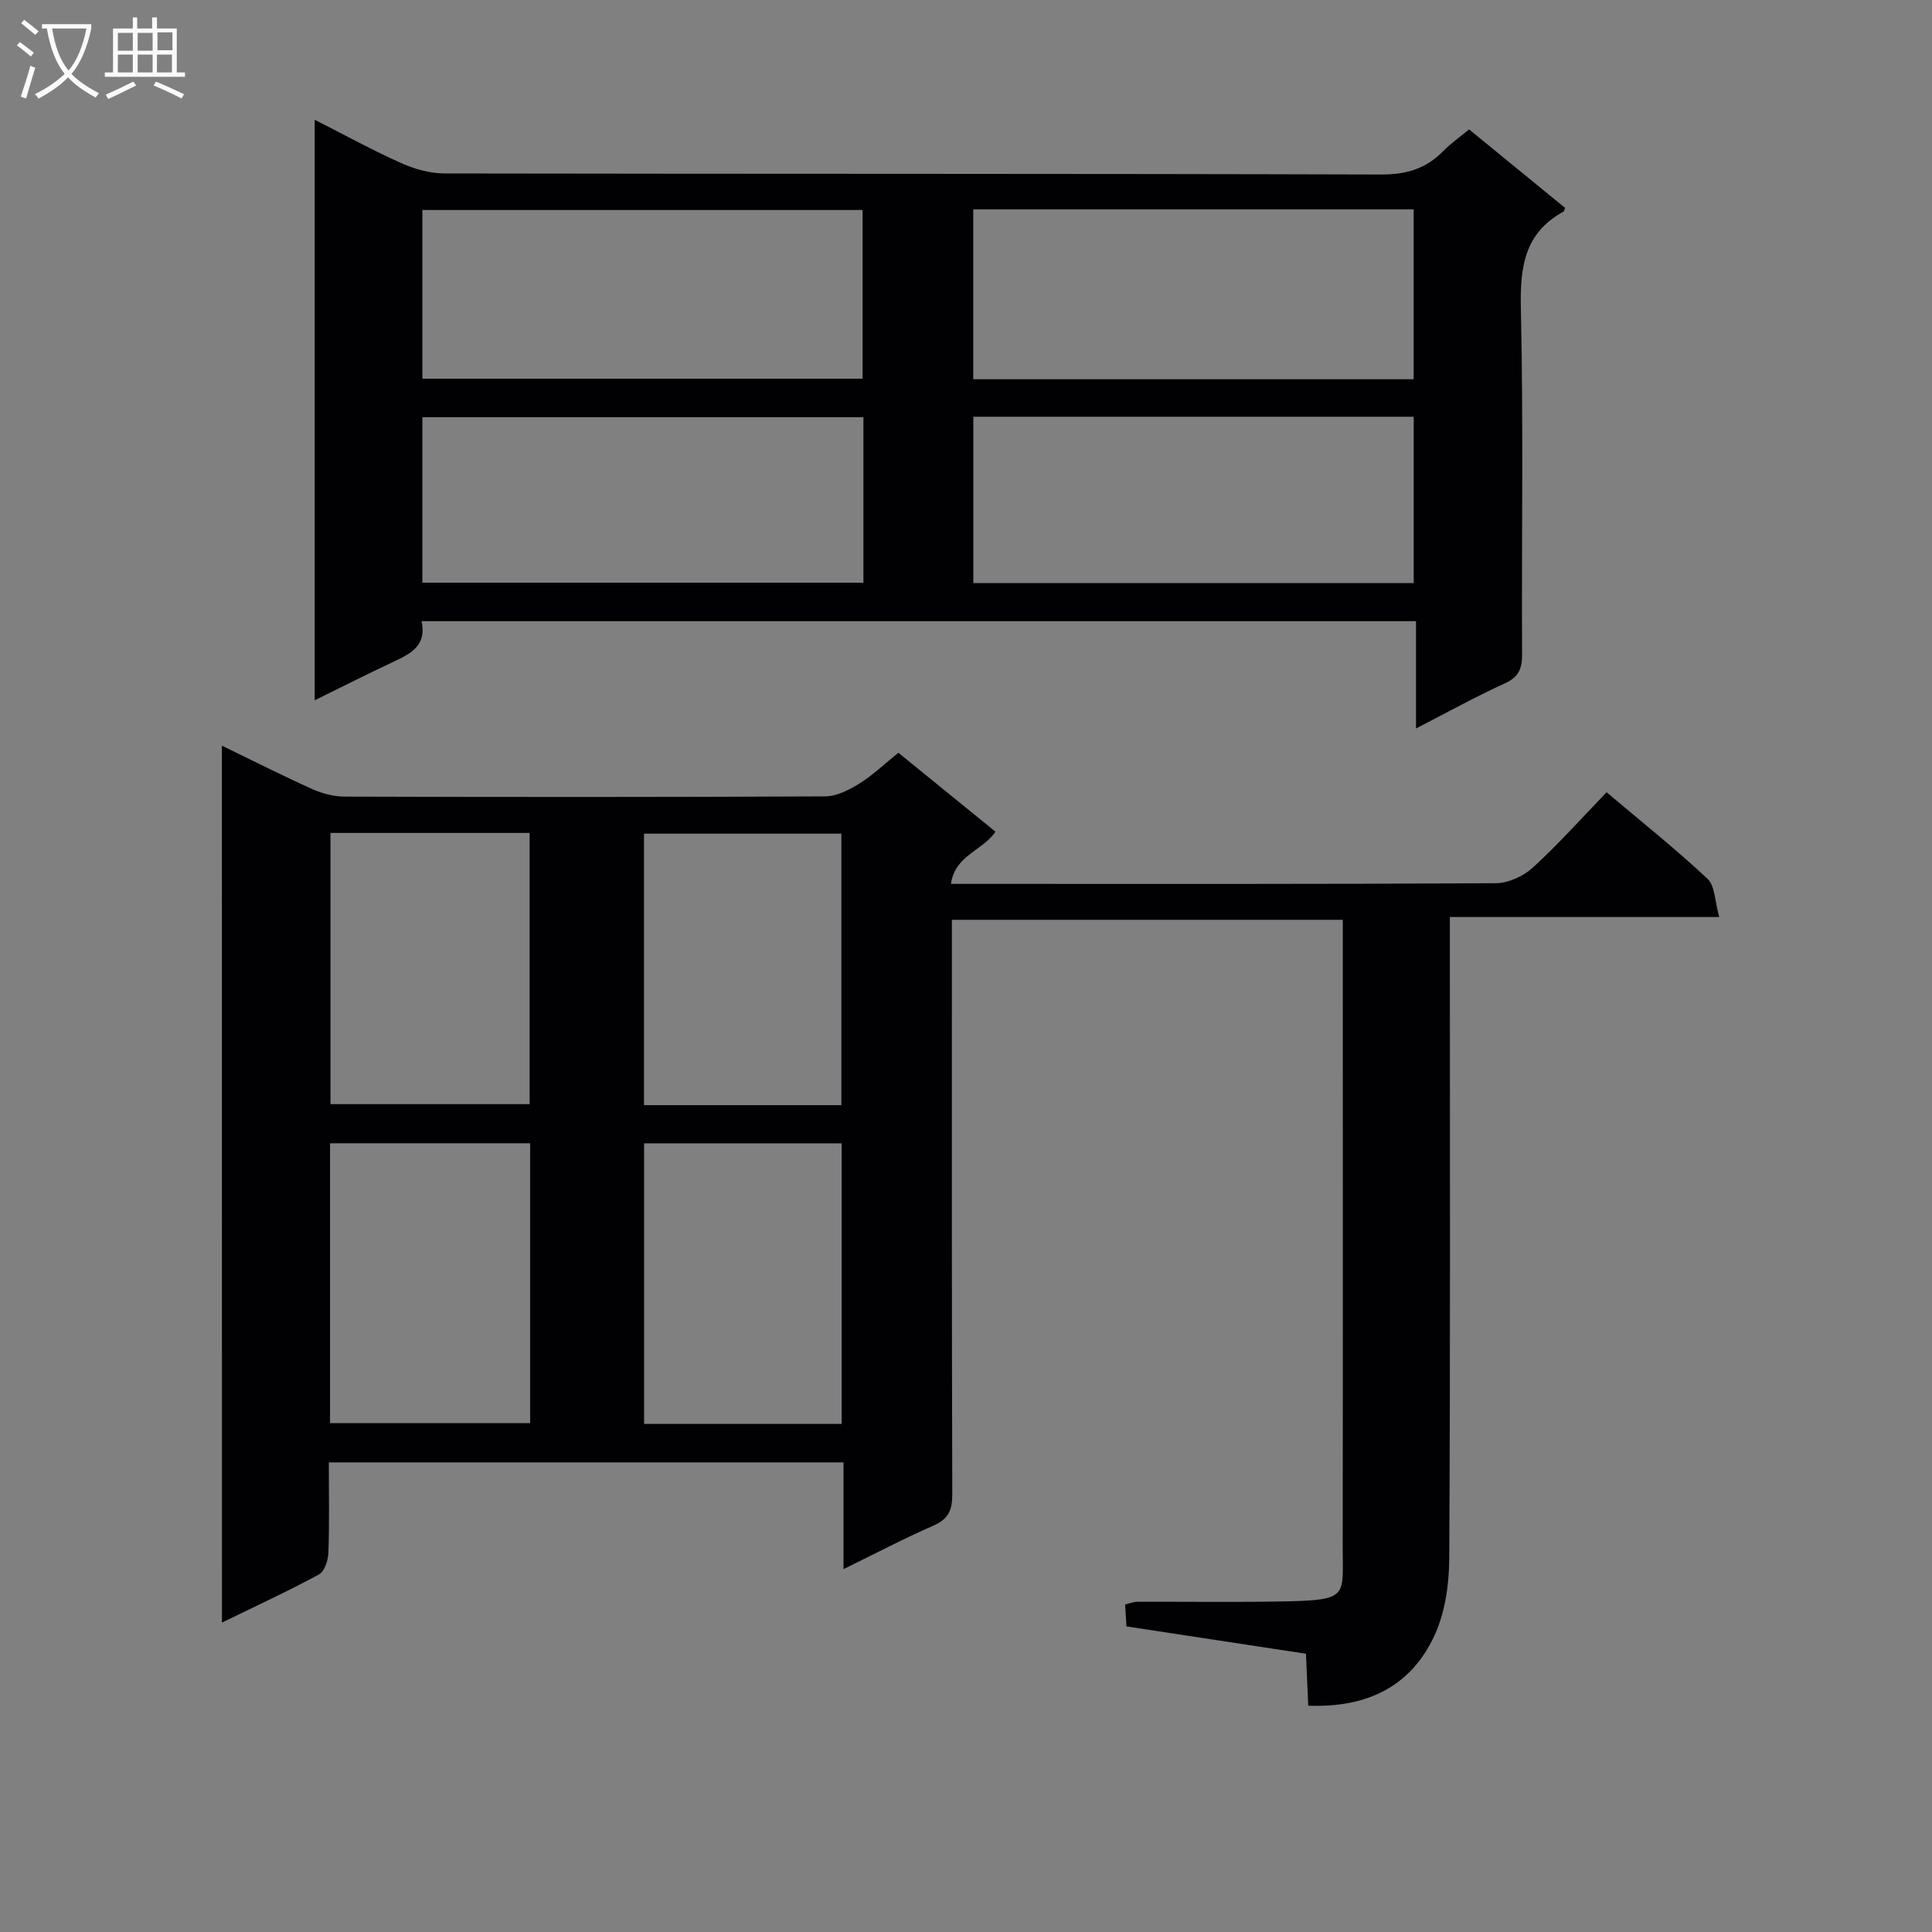 <svg enable-background="new 0 0 400 400" viewBox="0 0 400 400" xmlns="http://www.w3.org/2000/svg"><rect x="0" y="0" width="400" height="400" fill="#808080" stroke="none"/><path d="m45.94 154.38c6.6 3.2 12.61 6.25 18.76 9.01 2.04.92 4.42 1.53 6.65 1.54 33.16.1 66.32.12 99.47-.05 2.38-.01 4.96-1.32 7.07-2.63 2.79-1.73 5.21-4.07 8.11-6.4 6.79 5.52 13.46 10.94 20.1 16.34-2.65 3.96-8.37 4.84-9.22 10.81h5.3c35.82 0 71.65.07 107.47-.14 2.6-.01 5.72-1.43 7.68-3.21 5.26-4.8 10.03-10.16 15.3-15.62 7.36 6.22 14.37 11.8 20.89 17.91 1.57 1.47 1.51 4.69 2.43 7.92-19.01 0-37.04 0-55.77 0v6.41c0 42.16.11 84.31-.13 126.46-.03 5.33-.86 11.12-3.06 15.89-4.88 10.57-14 15-26.13 14.52-.15-3.47-.31-6.88-.48-10.75-12.4-1.89-24.63-3.75-37.16-5.66-.09-1.46-.18-2.89-.28-4.54.98-.23 1.75-.56 2.52-.56 10.33-.04 20.66.13 30.99-.09 12.86-.28 11.53-1.15 11.54-11.3.06-41.32.02-82.64.02-123.97 0-1.82 0-3.64 0-5.83-26.96 0-53.66 0-80.93 0v5.95c0 37.66-.04 75.31.08 112.97.01 3.25-.77 5.13-3.88 6.49-6.03 2.63-11.86 5.71-18.64 9.02 0-7.94 0-14.85 0-22.1-35.78 0-70.98 0-106.56 0 0 6.47.13 12.61-.09 18.75-.06 1.55-.81 3.84-1.96 4.46-6.39 3.46-12.99 6.5-20.08 9.96-.01-60.71-.01-120.72-.01-181.56zm22.39 82.32v57.95h41.43c0-19.46 0-38.56 0-57.95-13.83 0-27.42 0-41.43 0zm65.02.01v58.09h40.91c0-19.4 0-38.6 0-58.09-13.74 0-27.14 0-40.91 0zm-64.93-64.26v56.15h41.23c0-18.95 0-37.49 0-56.15-13.9 0-27.45 0-41.23 0zm105.78 56.36c0-18.88 0-37.58 0-56.21-13.92 0-27.45 0-40.87 0v56.21z" fill="#010104"/><path d="m304.16 26.79c6.86 5.61 13.41 10.97 19.88 16.26-.21.49-.23.7-.33.76-8.15 4.44-9.02 11.56-8.83 20.11.54 23.82.13 47.66.25 71.49.02 3.01-.66 4.76-3.6 6.09-6.02 2.74-11.82 5.96-18.36 9.32 0-7.67 0-14.72 0-22.21-68.84 0-137.18 0-205.89 0 1.12 5.05-2.25 6.73-5.83 8.41-5.35 2.51-10.63 5.18-16.3 7.97 0-40.22 0-79.84 0-120.2 6.15 3.12 11.91 6.29 17.89 8.97 2.78 1.24 5.97 2.14 8.96 2.15 64.66.12 129.33.02 193.99.22 5.25.02 9.31-1.24 12.87-4.9 1.51-1.54 3.3-2.78 5.3-4.44zm-216.71 51.62h91.14c0-11.99 0-23.56 0-34.93-30.64 0-60.87 0-91.14 0zm205.23-35.06c-30.53 0-60.74 0-91.18 0v35.17h91.18c0-11.73 0-23.17 0-35.17zm-113.92 43.03c-30.57 0-60.91 0-91.31 0v34.26h91.31c0-11.62 0-22.88 0-34.26zm113.93-.1c-30.61 0-60.81 0-91.17 0v34.45h91.17c0-11.52 0-22.76 0-34.45z" fill="#010104"/><g fill="#fbfafa"><path d="m6.4 11.7c-1-.8-1.9-1.6-2.9-2.3l.6-.7c.9.7 1.9 1.4 2.9 2.2zm-2.1 8.3c.7-2.1 1.4-4.2 2-6.4.2.1.6.3 1 .4-.7 2.3-1.3 4.4-1.9 6.4zm3-12.8c-1.1-.9-2.1-1.7-2.9-2.4l.6-.7c1 .8 2 1.5 3 2.4zm1.4-1.3v-.9h10.2v.9c-.9 4.2-2.3 7.3-4.1 9.4 1.3 1.4 3.2 2.7 5.7 4-.2.2-.4.5-.7.9-2.5-1.4-4.4-2.7-5.7-4.2-1.4 1.5-3.5 3-6.1 4.4 0 0 0 0-.1-.1-.3-.4-.5-.7-.7-.8 2.7-1.3 4.7-2.8 6.2-4.2-1.8-2.2-3-5.3-3.7-9.4zm9.2 0h-7.1c.6 3.8 1.7 6.7 3.4 8.7 1.7-2 2.9-4.8 3.7-8.7z"/><path d="m31.6 3.6h.9v2.3h4.1v9.1h1.7v.9h-16.6v-.9h1.7v-9.1h4.1v-2.3h.9v2.3h3.1v-2.3zm-4 13.3.6.8c-1.9.9-3.8 1.9-5.8 2.8-.2-.3-.3-.6-.5-.9 2-.9 3.9-1.8 5.7-2.7zm-3.2-10.1v3.7h3.1v-3.7zm0 4.5v3.7h3.1v-3.7zm4.1-4.5v3.7h3.1v-3.7zm0 4.5v3.7h3.1v-3.7zm9.1 9.1c-2.1-1.1-4.1-2-5.8-2.7l.5-.8c2.2.9 4.1 1.8 5.8 2.6zm-1.9-13.7h-3.1v3.7h3.1v-3.6zm-3.2 4.6v3.7h3.1v-3.7z"/></g></svg>